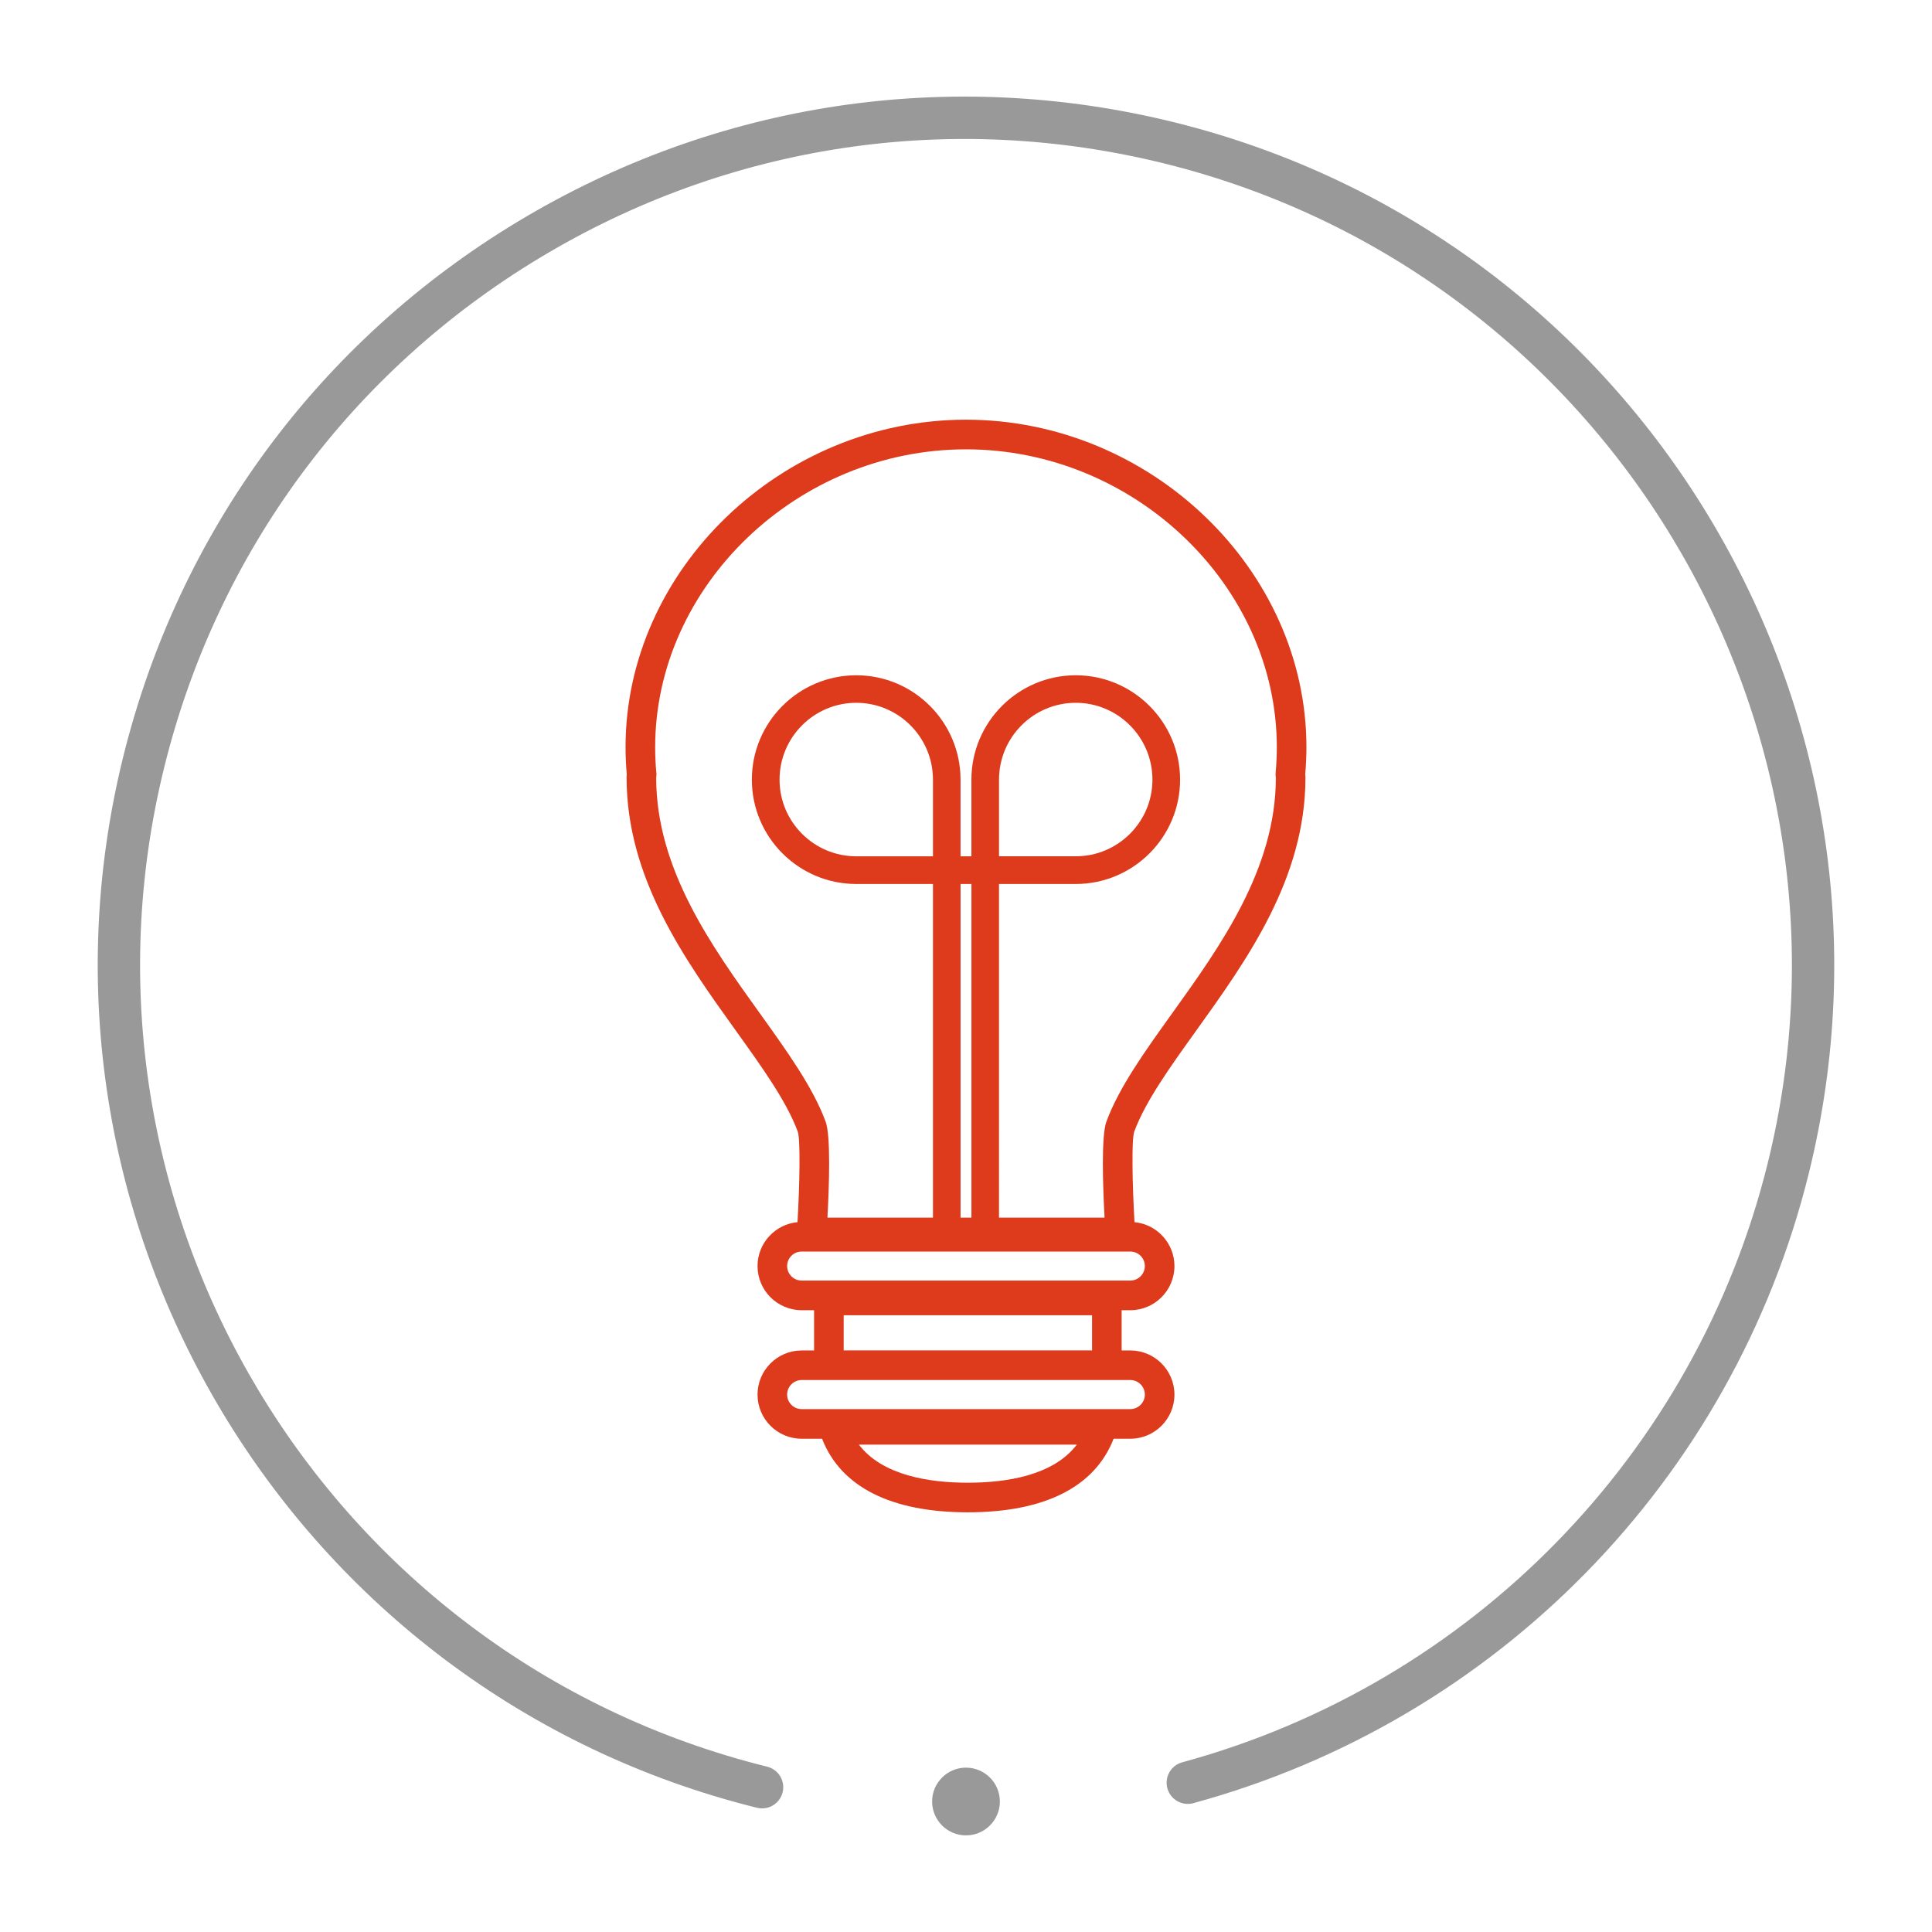 <?xml version="1.0" encoding="utf-8"?>
<!-- Generator: Adobe Illustrator 16.0.0, SVG Export Plug-In . SVG Version: 6.00 Build 0)  -->
<!DOCTYPE svg PUBLIC "-//W3C//DTD SVG 1.1//EN" "http://www.w3.org/Graphics/SVG/1.1/DTD/svg11.dtd">
<svg version="1.1" id="Layer_1" xmlns="http://www.w3.org/2000/svg" xmlns:xlink="http://www.w3.org/1999/xlink" x="0px" y="0px"
	 width="100px" height="100px" viewBox="0 0 100 100" enable-background="new 0 0 100 100" xml:space="preserve">
<g>
	<path fill="#999999" d="M93.613,60.774C89.695,76.576,77.492,89.05,61.768,93.331c-0.586,0.158-1.187-0.186-1.345-0.769
		c-0.158-0.584,0.186-1.188,0.77-1.345c14.957-4.072,26.565-15.938,30.294-30.97c5.674-22.876-8.319-46.104-31.194-51.778
		c-11.081-2.75-22.57-1.019-32.351,4.874c-9.778,5.892-16.68,15.24-19.429,26.321C2.838,62.54,16.832,85.769,39.708,91.443
		c0.588,0.145,0.946,0.74,0.8,1.327c-0.124,0.5-0.571,0.832-1.063,0.832c-0.086,0-0.176-0.009-0.264-0.032
		C15.131,87.604,0.42,63.184,6.386,39.135c2.89-11.65,10.145-21.476,20.426-27.671C37.091,5.27,49.171,3.45,60.819,6.34
		C84.868,12.307,99.579,36.725,93.613,60.774z M49.999,91.493c-0.967,0-1.753,0.785-1.753,1.753c0,0.968,0.786,1.753,1.753,1.753
		c0.968,0,1.754-0.785,1.754-1.753C51.753,92.278,50.967,91.493,49.999,91.493z"/>
	<g>
		<path fill="none" d="M41.496,71.43c-0.417,0-0.754,0.338-0.754,0.753c0,0.414,0.337,0.752,0.754,0.752h17.007
			c0.417,0,0.754-0.338,0.754-0.752c0-0.416-0.337-0.753-0.754-0.753h-0.446H42.136H41.496z"/>
		<path fill="none" d="M44.319,36.377c-2.188,0-3.97,1.783-3.97,3.977c0,2.188,1.781,3.967,3.97,3.967h3.971v-3.967
			C48.29,38.161,46.51,36.377,44.319,36.377z"/>
		<rect x="43.669" y="68.077" fill="none" width="12.856" height="1.821"/>
		<path fill="none" d="M50.096,76.745c1.986,0,4.422-0.369,5.641-1.971h-11.28C45.675,76.376,48.109,76.745,50.096,76.745z"/>
		<path fill="none" d="M41.496,64.78c-0.417,0-0.754,0.336-0.754,0.75c0,0.415,0.337,0.752,0.754,0.752h17.007
			c0.417,0,0.754-0.337,0.754-0.752c0-0.414-0.337-0.75-0.754-0.75H41.496z"/>
		<rect x="49.718" y="45.755" fill="none" width="0.563" height="17.269"/>
		<path fill="none" d="M66.09,38.676c0-8.358-7.369-15.42-16.091-15.42c-8.721,0-16.088,7.061-16.088,15.42
			c0,0.43,0.02,0.87,0.063,1.346l0.005,0.054l-0.003,0.053c-0.002,0.041-0.008,0.082-0.011,0.122
			c-0.002,0.004-0.002,0.003-0.002-0.002c0.005,4.729,2.86,8.708,5.381,12.219c1.409,1.965,2.742,3.823,3.391,5.588
			c0.269,0.734,0.183,3.308,0.093,4.967h5.462V45.755h-3.971c-2.979,0-5.403-2.422-5.403-5.4c0-2.979,2.424-5.403,5.403-5.403
			c2.978,0,5.398,2.424,5.398,5.403v3.967h0.563v-3.967c0-2.979,2.424-5.403,5.401-5.403s5.4,2.424,5.4,5.403
			c0,2.978-2.423,5.4-5.4,5.4h-3.973v17.269h5.463c-0.089-1.658-0.176-4.233,0.096-4.968c0.648-1.764,1.98-3.622,3.391-5.588
			c2.517-3.508,5.37-7.483,5.381-12.205c-0.008-0.055-0.013-0.095-0.015-0.134l-0.003-0.054l0.005-0.054
			C66.068,39.532,66.09,39.093,66.09,38.676z"/>
		<path fill="none" d="M59.649,40.355c0-2.194-1.781-3.978-3.968-3.978c-2.19,0-3.973,1.784-3.973,3.978v3.967h3.973
			C57.868,44.321,59.649,42.542,59.649,40.355z"/>
		<path fill="#DE3A1C" d="M67.621,38.676c0-9.19-8.07-16.953-17.622-16.953c-9.551,0-17.621,7.763-17.621,16.953
			c0,0.454,0.021,0.914,0.063,1.408c-0.005,0.052-0.009,0.103-0.009,0.154c0,5.226,3.01,9.421,5.666,13.124
			c1.348,1.879,2.622,3.653,3.197,5.219c0.137,0.424,0.099,2.662-0.016,4.677c-1.159,0.11-2.069,1.087-2.069,2.273
			c0,1.259,1.024,2.285,2.285,2.285h0.642v2.083h-0.642c-1.261,0-2.285,1.025-2.285,2.285s1.024,2.285,2.285,2.285h1.055
			c0.971,2.491,3.568,3.808,7.545,3.808c3.978,0,6.577-1.317,7.546-3.808h0.863c1.26,0,2.285-1.025,2.285-2.285
			s-1.025-2.285-2.285-2.285h-0.448v-2.083h0.448c1.26,0,2.285-1.026,2.285-2.285c0-1.185-0.909-2.162-2.067-2.272
			c-0.116-2.014-0.153-4.251-0.018-4.673c0.578-1.571,1.851-3.345,3.199-5.224c2.656-3.701,5.667-7.898,5.667-13.123
			c0-0.052-0.005-0.105-0.012-0.16C67.6,39.575,67.621,39.116,67.621,38.676z M50.096,76.745c-1.986,0-4.421-0.369-5.64-1.971h11.28
			C54.518,76.376,52.082,76.745,50.096,76.745z M58.503,71.43c0.417,0,0.754,0.338,0.754,0.753c0,0.414-0.337,0.752-0.754,0.752
			H41.496c-0.417,0-0.754-0.338-0.754-0.752c0-0.416,0.337-0.753,0.754-0.753h0.64h15.921H58.503z M43.669,69.897v-1.821h12.856
			v1.821H43.669z M48.29,40.355v3.967h-3.971c-2.188,0-3.97-1.781-3.97-3.967c0-2.194,1.781-3.978,3.97-3.978
			C46.51,36.377,48.29,38.161,48.29,40.355z M49.718,45.755h0.563v17.269h-0.563V45.755z M51.709,44.321v-3.967
			c0-2.194,1.78-3.977,3.973-3.977c2.187,0,3.968,1.783,3.968,3.977c0,2.188-1.781,3.967-3.968,3.967H51.709z M59.257,65.53
			c0,0.415-0.337,0.752-0.754,0.752H41.496c-0.417,0-0.754-0.337-0.754-0.752c0-0.414,0.337-0.75,0.754-0.75h17.007
			C58.92,64.78,59.257,65.116,59.257,65.53z M66.024,40.128c0.002,0.04,0.007,0.079,0.015,0.134
			c-0.011,4.721-2.864,8.697-5.381,12.205c-1.41,1.966-2.742,3.824-3.391,5.588c-0.271,0.735-0.185,3.31-0.096,4.968h-5.463V45.755
			h3.973c2.978,0,5.4-2.422,5.4-5.4c0-2.979-2.423-5.403-5.4-5.403s-5.401,2.424-5.401,5.403v3.967h-0.563v-3.967
			c0-2.979-2.421-5.403-5.398-5.403c-2.979,0-5.403,2.424-5.403,5.403c0,2.978,2.424,5.4,5.403,5.4h3.971v17.269h-5.462
			c0.09-1.658,0.176-4.232-0.093-4.966c-0.65-1.766-1.981-3.623-3.391-5.588c-2.521-3.511-5.377-7.491-5.381-12.219
			c0,0.005,0,0.006,0,0.002c0.005-0.042,0.011-0.082,0.013-0.123l0.003-0.053l-0.005-0.053c-0.044-0.476-0.063-0.916-0.063-1.346
			c0-8.358,7.367-15.421,16.088-15.421c8.722,0,16.089,7.062,16.089,15.421c0,0.416-0.021,0.856-0.062,1.344l-0.005,0.055
			L66.024,40.128z"/>
	</g>
</g>
</svg>
